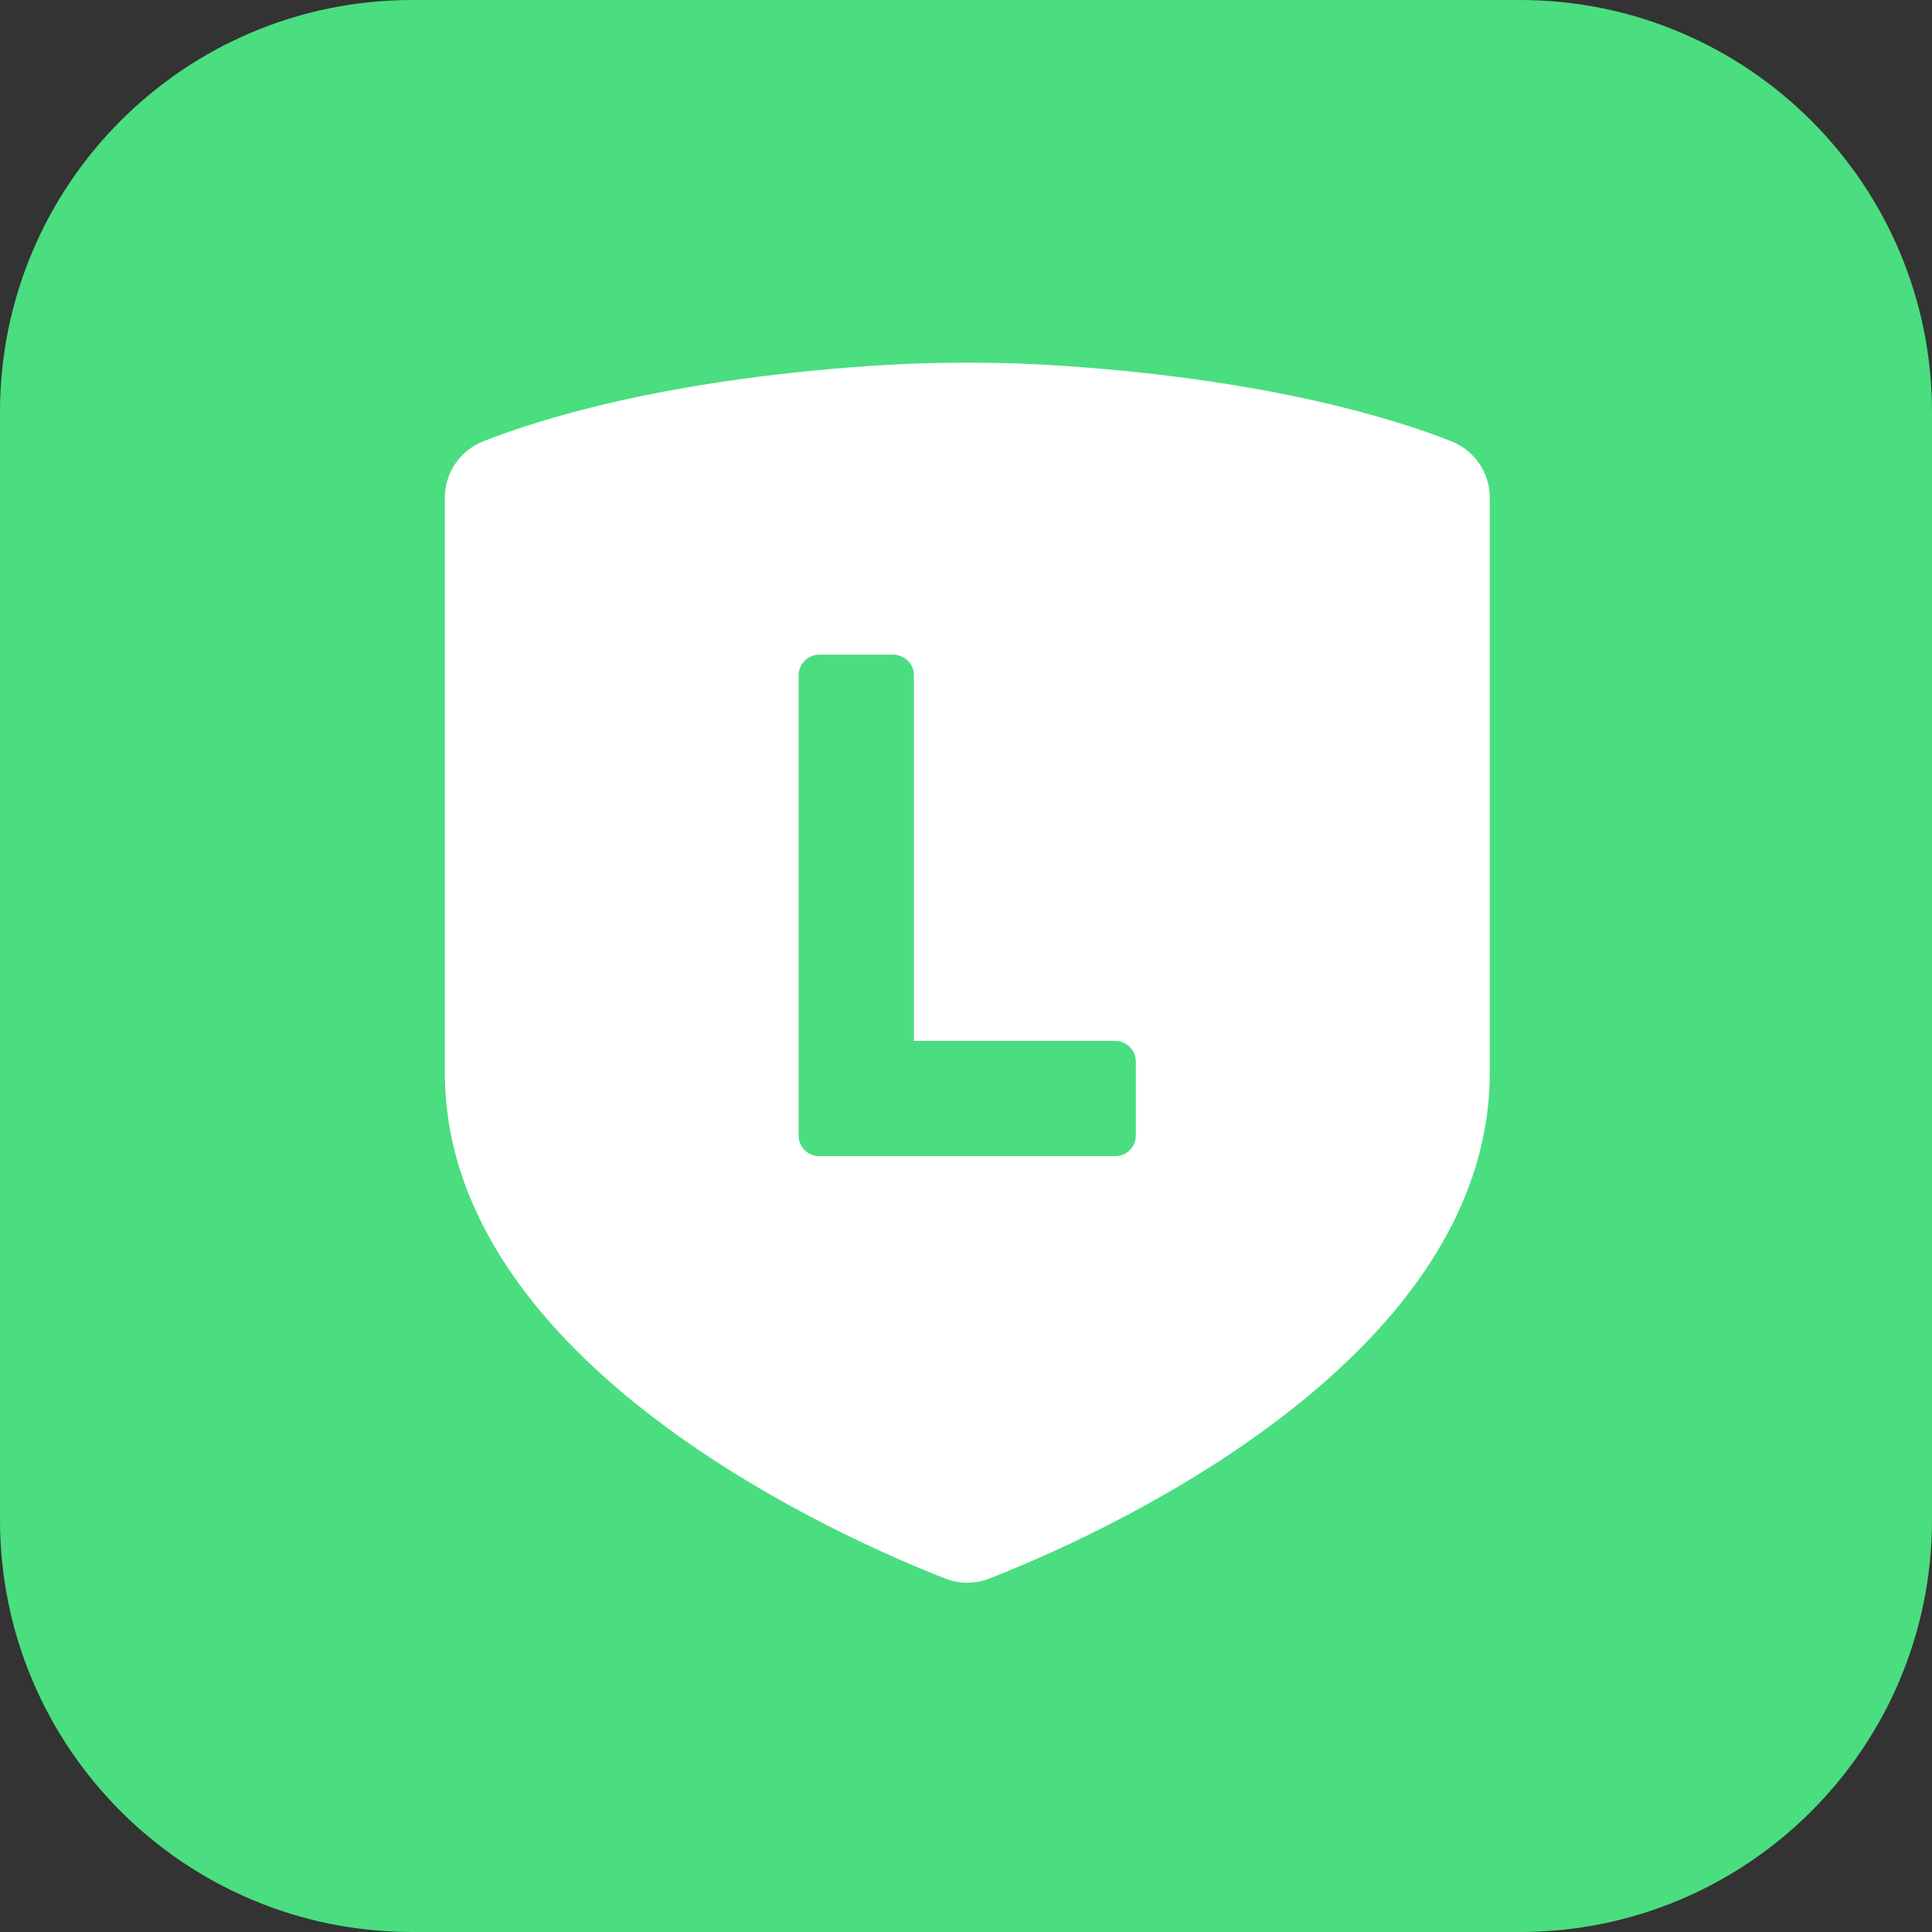 <svg width="28" height="28" viewBox="0 0 28 28" fill="none" xmlns="http://www.w3.org/2000/svg">
<rect x="0" y="0" width="28" height="28" fill="#333333" stroke="none"/>
<path d="M22.027 0H5.973C2.674 0 0 2.674 0 5.973V22.027C0 25.326 2.674 28 5.973 28H22.027C25.326 28 28 25.326 28 22.027V5.973C28 2.674 25.326 0 22.027 0Z" fill="#4ADE80"/>
<path d="M14.019 5.256C13.527 5.256 13.035 5.273 12.544 5.308C9.607 5.516 7.828 6.07 7.002 6.397C6.667 6.529 6.447 6.853 6.447 7.213V15.543C6.447 19.791 12.266 22.319 13.702 22.878C13.906 22.958 14.132 22.958 14.337 22.878C15.772 22.319 21.591 19.791 21.591 15.543V7.213C21.591 6.853 21.372 6.529 21.037 6.397C20.211 6.07 18.432 5.516 15.494 5.308C15.003 5.273 14.511 5.256 14.019 5.256H14.019Z" fill="white"/>
<path d="M16.163 15.085H13.245V9.786C13.245 9.622 13.111 9.488 12.947 9.488H11.873C11.708 9.488 11.574 9.622 11.574 9.786V16.458C11.574 16.538 11.606 16.611 11.658 16.664C11.659 16.666 11.66 16.668 11.662 16.669C11.663 16.67 11.665 16.672 11.666 16.673C11.72 16.724 11.792 16.756 11.872 16.756H16.163C16.328 16.756 16.461 16.623 16.461 16.458V15.384C16.461 15.219 16.328 15.086 16.163 15.086L16.163 15.085Z" fill="#4ADE80"/>
</svg>
